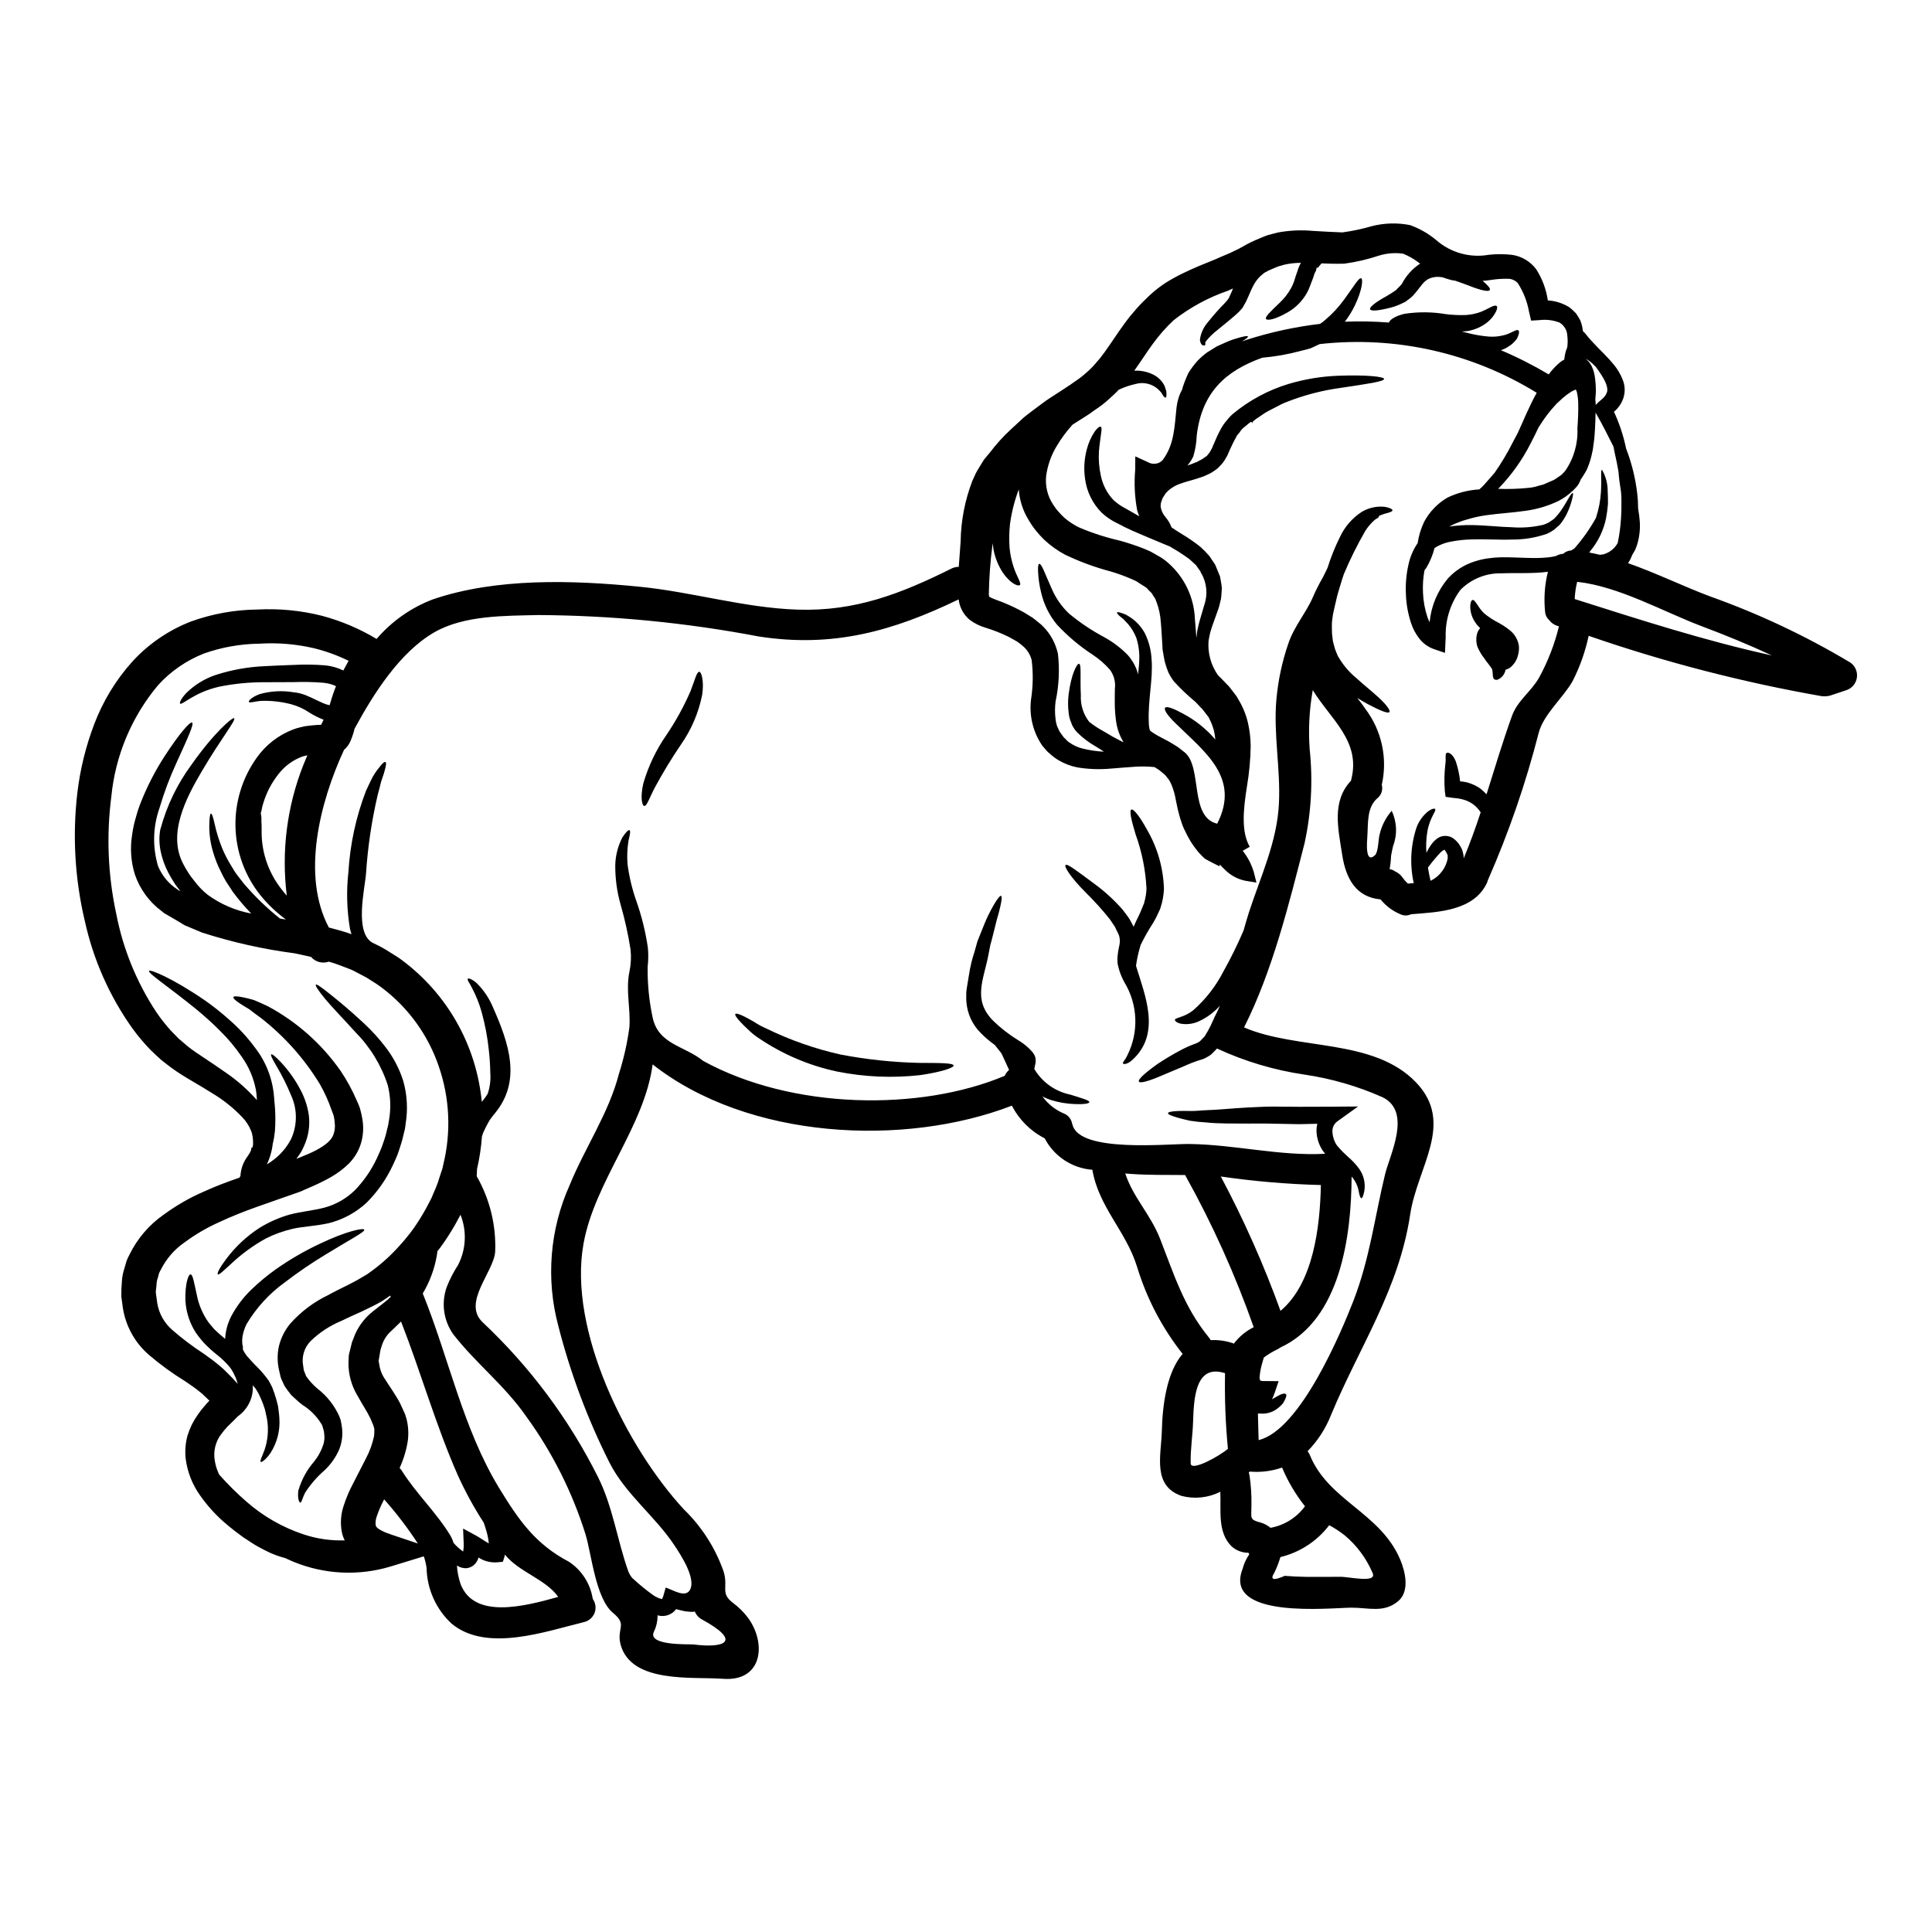 <?xml version="1.0" encoding="UTF-8"?>
<!-- Uploaded to: ICON Repo, www.svgrepo.com, Generator: ICON Repo Mixer Tools -->
<svg fill="#000000" width="800px" height="800px" version="1.1" viewBox="144 144 512 512" xmlns="http://www.w3.org/2000/svg">
 <g>
  <path d="m246.56 488.62 0.504-0.504c0.164-0.137 0.332-0.305 0.492-0.438-0.055-0.109-0.082-0.219-0.137-0.332-0.68 0.465-1.395 0.957-2.102 1.426-0.852 0.492-1.75 1.012-2.848 1.527-1.094 0.516-1.887 0.906-2.844 1.371-1.832 0.82-3.609 1.613-5.219 2.406-2.984 1.238-5.711 3.027-8.035 5.273-1.738 1.73-2.496 4.211-2.023 6.617l0.133 0.957 0.027 0.191 0.191 0.492 0.438 1.121c0.137 0.215 0.277 0.328 0.395 0.492 0.109 0.195 0.242 0.379 0.395 0.547l0.625 0.707c0.457 0.5 0.938 0.977 1.449 1.422 2.551 1.941 4.582 4.488 5.902 7.41 0.176 0.418 0.324 0.848 0.438 1.285l0.16 0.93c0.145 0.738 0.219 1.488 0.223 2.238 0.008 1.461-0.262 2.906-0.789 4.266-0.902 2.106-2.223 4.004-3.883 5.578-2.012 1.742-3.766 3.762-5.207 6-0.789 1.574-0.879 2.598-1.258 2.598-0.242 0.051-0.82-0.984-0.52-3.172h-0.004c0.82-2.856 2.258-5.5 4.211-7.738 1.109-1.402 1.953-2.996 2.488-4.699 0.215-0.832 0.27-1.695 0.16-2.543-0.02-0.484-0.109-0.965-0.27-1.422l-0.273-0.902-0.277-0.469h0.004c-1.242-1.992-2.926-3.676-4.922-4.918-0.652-0.484-1.273-1.008-1.855-1.574l-0.984-0.902c-0.332-0.328-0.684-0.848-1.039-1.281-0.355-0.438-0.684-0.957-0.957-1.395l-0.492-1.066-0.246-0.547-0.066-0.156c-0.16-0.438-0.188-0.52-0.188-0.52l-0.082-0.355-0.328-1.449v0.004c-0.488-2.094-0.496-4.269-0.027-6.367 0.539-2.215 1.586-4.273 3.059-6.016 2.793-3.125 6.176-5.668 9.953-7.481 1.773-0.984 3.543-1.836 5.301-2.707 0.82-0.438 1.773-0.902 2.488-1.312 0.711-0.41 1.574-0.906 2.461-1.449v0.004c3.152-2.152 6.035-4.676 8.586-7.519 1.359-1.484 2.637-3.047 3.824-4.676 1.176-1.684 2.262-3.426 3.258-5.223 0.492-0.93 0.957-1.832 1.449-2.754 0.395-0.93 0.762-1.832 1.18-2.754 0.43-1.027 0.793-2.078 1.094-3.152l0.547-1.641 0.137-0.438c0.027-0.082 0.055-0.191 0.055-0.191l0.16-0.789v0.004c2.121-8.602 1.711-17.629-1.18-26-2.832-8.348-8.121-15.648-15.172-20.938-0.844-0.637-1.723-1.227-2.633-1.766-0.832-0.578-1.711-1.09-2.621-1.531-0.906-0.438-1.695-0.93-2.652-1.367-1.066-0.395-2.133-0.82-3.172-1.227-0.902-0.359-1.887-0.656-2.898-0.957-1.684 0.594-3.559 0.094-4.723-1.258-1.453-0.328-2.902-0.656-4.375-0.957h-0.004c-8.332-1.09-16.551-2.934-24.547-5.512-1.012-0.438-1.996-0.848-2.981-1.254l-1.449-0.602c-0.414-0.215-0.812-0.453-1.199-0.715-0.824-0.465-1.613-0.93-2.363-1.395l-1.18-0.684-0.574-0.328c-0.301-0.191-0.355-0.219-0.328-0.219l-0.082-0.051-0.164-0.137-0.301-0.246c-3.32-2.449-5.809-5.856-7.137-9.758-1.059-3.426-1.301-7.047-0.711-10.582 0.203-1.535 0.531-3.055 0.984-4.539 0.363-1.375 0.809-2.727 1.34-4.043 1.684-4.242 3.777-8.309 6.258-12.137 4.047-6.234 6.781-9.242 7.301-8.941 0.574 0.359-1.148 4.074-4.129 10.629l0.004-0.004c-1.805 3.914-3.32 7.953-4.539 12.086-1.734 4.949-1.855 10.324-0.355 15.348 1.051 2.539 2.852 4.699 5.164 6.18l0.191 0.164 0.109 0.051 0.465 0.246c-0.027 0-0.875-1.148-0.875-1.148l-0.492-0.652-0.414-0.656c-0.547-0.82-1.039-1.723-1.504-2.598l0.004 0.004c-0.926-1.797-1.598-3.711-1.996-5.691-0.199-1.035-0.301-2.09-0.297-3.148-0.004-0.457 0.023-0.914 0.082-1.367l0.082-0.625c0-0.027 0.027-0.246 0.027-0.246v-0.004c0.008-0.039 0.016-0.074 0.027-0.109l0.027-0.16 0.105-0.332h0.004c1.648-6.039 4.402-11.719 8.117-16.758 6.016-8.559 10.961-12.738 11.344-12.355 0.547 0.492-3.5 5.41-8.609 14.102-4.074 6.945-9.188 16.531-4.84 24.605 0.395 0.738 0.789 1.477 1.285 2.215l0.355 0.547s0.219 0.301 0.328 0.465l0.879 1.121v0.004c1.031 1.402 2.242 2.66 3.606 3.742 3.418 2.488 7.352 4.18 11.508 4.949-1.746-1.805-3.371-3.723-4.863-5.738-0.602-0.934-1.227-1.863-1.801-2.754l-0.004-0.004c-0.527-0.871-1-1.773-1.422-2.703-0.828-1.617-1.496-3.312-2-5.059-0.746-2.434-1.086-4.973-1.008-7.516 0.051-1.777 0.188-2.707 0.438-2.707 0.246 0 0.57 0.93 0.93 2.57v-0.004c0.496 2.32 1.203 4.59 2.106 6.781 0.648 1.531 1.418 3.016 2.297 4.43 0.492 0.762 0.902 1.574 1.504 2.363 0.602 0.789 1.203 1.574 1.832 2.363l-0.004-0.004c2.902 3.41 6.125 6.531 9.625 9.32l1.574 0.246v0.004c-2.527-1.852-4.809-4.019-6.781-6.453-4.094-5.125-6.406-11.441-6.59-18-0.184-6.555 1.773-12.992 5.574-18.34 2.418-3.465 5.832-6.113 9.789-7.602 0.562-0.207 1.137-0.383 1.719-0.52l1.316-0.305 1.746-0.215 1.574-0.137c0.305-0.027 0.656-0.027 0.984-0.027 0.219-0.438 0.438-0.902 0.656-1.367-0.137-0.027-0.27-0.074-0.395-0.137-1.148-0.469-2.258-1.035-3.309-1.691-1.484-1.016-3.129-1.773-4.863-2.246-2.641-0.691-5.367-0.996-8.094-0.898-1.887 0.191-2.953 0.602-3.148 0.273-0.164-0.215 0.652-1.227 2.731-2.023v-0.004c2.93-0.852 6.012-1.039 9.02-0.543 0.531 0.051 1.059 0.133 1.578 0.246 0.543 0.133 1.082 0.297 1.613 0.492 1.012 0.395 1.996 0.875 2.953 1.34 0.957 0.465 1.996 0.934 2.648 1.148 0.359 0.109 0.629 0.164 0.852 0.219 0.438-1.504 0.93-3.09 1.504-4.566 0.055-0.164 0.133-0.305 0.188-0.438-0.078-0.055-0.133-0.109-0.215-0.164h-0.004c-1.02-0.43-2.098-0.695-3.199-0.789-2.59-0.207-5.191-0.262-7.789-0.164-2.598 0-5.086 0.027-7.477 0.027h-0.004c-4.113-0.027-8.215 0.367-12.246 1.18-6.75 1.531-9.812 4.977-10.387 4.484-0.164-0.215 0.191-1.281 1.723-2.871 2.188-2.137 4.832-3.754 7.734-4.723 4.203-1.355 8.574-2.141 12.988-2.324 2.461-0.16 4.977-0.215 7.629-0.328 2.785-0.152 5.582-0.117 8.363 0.109 1.641 0.156 3.238 0.602 4.723 1.312 0.027 0.027 0.066 0.047 0.105 0.055 0.465-0.848 0.934-1.723 1.398-2.57-2.926-1.434-5.996-2.551-9.16-3.332-4.734-1.105-9.605-1.512-14.461-1.207-5.031 0.055-10.02 0.941-14.762 2.625-4.609 1.824-8.742 4.676-12.082 8.34-7.019 8.363-11.344 18.652-12.41 29.52-1.348 10.387-0.906 20.926 1.312 31.164 1.789 9.25 5.379 18.055 10.559 25.922 1.176 1.738 2.473 3.391 3.883 4.949 0.684 0.711 1.367 1.422 2.051 2.106 0.82 0.707 1.664 1.422 2.488 2.133 1.281 1.035 3.195 2.266 4.863 3.391 1.668 1.121 3.445 2.293 5.141 3.5v-0.004c3.047 2.082 5.82 4.535 8.266 7.297v-0.242c-0.055-0.465-0.055-0.934-0.105-1.371l-0.164-1.18h-0.004c-0.613-3.133-1.891-6.098-3.746-8.695-1.715-2.512-3.672-4.844-5.848-6.969-2.023-2.051-4.074-3.824-5.988-5.441-7.734-6.297-13.066-9.707-12.715-10.332 0.277-0.465 6.18 1.914 14.68 7.734h0.004c2.32 1.621 4.539 3.383 6.644 5.277 2.504 2.176 4.758 4.625 6.723 7.297 2.981 3.812 4.75 8.43 5.086 13.258l0.246 2.875c0.125 2.012 0.117 4.031-0.027 6.039-0.121 1.172-0.32 2.332-0.602 3.473-0.027 0.188-0.027 0.395-0.055 0.547-0.262 1.656-0.758 3.269-1.477 4.781 0.648-0.383 1.27-0.812 1.859-1.281 1.922-1.469 3.492-3.352 4.59-5.512 1.676-3.699 1.645-7.945-0.082-11.617-1.094-2.676-2.391-5.262-3.879-7.738-1.039-1.801-1.574-2.844-1.34-3.008 0.234-0.164 1.117 0.547 2.57 2.078 2.09 2.242 3.863 4.758 5.273 7.477 1.051 2.004 1.762 4.164 2.106 6.398 0.375 2.75-0.02 5.555-1.148 8.094l-0.395 0.875c-0.164 0.359-0.355 0.711-0.547 1.039v-0.004c-0.367 0.598-0.77 1.172-1.203 1.727 0.395-0.137 0.738-0.301 1.121-0.438 1.477-0.602 2.926-1.203 4.156-1.859 2.543-1.371 4.18-2.734 4.621-4.328 0.32-0.949 0.414-1.961 0.273-2.953-0.031-0.59-0.113-1.172-0.246-1.746l-0.027-0.082-0.164-0.52-0.395-1.012c-0.82-2.391-1.863-4.699-3.117-6.891-4.113-6.75-9.422-12.699-15.664-17.551-1.145-0.824-2.156-1.574-3.035-2.269-0.93-0.574-1.719-1.012-2.363-1.449-1.254-0.82-1.914-1.422-1.832-1.746 0.082-0.328 0.93-0.277 2.516 0.027 0.789 0.16 1.773 0.395 2.926 0.734 1.066 0.438 2.297 0.984 3.688 1.641 7.684 4.125 14.289 9.996 19.289 17.141 1.648 2.453 3.066 5.051 4.234 7.762l0.438 0.984 0.191 0.492 0.109 0.277c0.062 0.141 0.121 0.289 0.168 0.438l0.023 0.082 0.027 0.16c0.242 0.855 0.438 1.723 0.574 2.598 0.344 2.012 0.25 4.07-0.273 6.043-0.59 2.144-1.719 4.102-3.281 5.688-1.418 1.387-3.004 2.59-4.723 3.578-1.578 0.891-3.203 1.703-4.863 2.434-0.789 0.359-1.574 0.684-2.383 1.039l-0.598 0.277-0.789 0.301-1.254 0.438c-6.644 2.383-13.449 4.484-19.902 7.547v-0.008c-3.195 1.441-6.231 3.219-9.051 5.305-2.66 1.828-4.812 4.297-6.258 7.176-0.164 0.332-0.395 0.656-0.52 1.012l-0.27 1.066c-0.242 0.648-0.375 1.332-0.395 2.023-0.027 0.656-0.164 1.18-0.191 1.969l0.395 2.898c0.465 2.766 1.887 5.281 4.019 7.106 2.617 2.281 5.394 4.371 8.309 6.266l2.328 1.691c0.789 0.629 1.691 1.316 2.293 1.859l0.492 0.441 0.305 0.273 0.133 0.137 0.246 0.242 0.957 0.957c0.656 0.656 1.312 1.316 2.051 2.188l0.188 0.242c-0.145-0.598-0.336-1.18-0.57-1.746l-0.395-0.82-0.078-0.191c-0.012-0.047-0.031-0.094-0.055-0.141l-0.277-0.465c-0.188-0.273-0.355-0.656-0.547-0.875l-0.492-0.602v0.004c-0.887-1.016-1.867-1.949-2.922-2.789-1.254-0.98-2.438-2.051-3.543-3.199l-0.395-0.438c-0.301-0.328-0.273-0.328-0.438-0.52l-0.656-0.82v0.004c-0.496-0.617-0.934-1.273-1.312-1.969-1.305-2.352-2.055-4.969-2.188-7.656-0.109-4.371 0.789-6.832 1.344-6.832 0.707 0 1.012 2.621 1.887 6.367h-0.004c0.516 2.07 1.375 4.039 2.543 5.82 0.324 0.508 0.688 0.984 1.094 1.422l0.707 0.824c0.082 0.082 0.328 0.395 0.305 0.301l0.355 0.328c0.652 0.656 1.477 1.316 2.293 2.023l0.004-0.004c0.109-2.055 0.648-4.066 1.574-5.906 1.426-2.707 3.285-5.164 5.508-7.269 1.961-1.879 4.051-3.617 6.262-5.195 3.695-2.606 7.609-4.883 11.699-6.805 6.914-3.309 11.617-4.328 11.836-3.746 0.215 0.582-3.938 2.68-10.277 6.59-3.723 2.246-7.32 4.703-10.773 7.352-4.113 2.961-7.574 6.742-10.164 11.098-0.523 1.051-0.883 2.176-1.07 3.336-0.086 0.531-0.102 1.074-0.055 1.613 0.008 0.266 0.047 0.531 0.113 0.785l0.082 0.395 0.027 0.191-0.137 0.051v0.004c0.164 0.551 0.434 1.07 0.785 1.531l0.359 0.52 0.598 0.656c0.738 0.875 1.641 1.777 2.543 2.68 0.926 0.969 1.785 2 2.57 3.09 0.371 0.621 0.707 1.258 1.012 1.914 0.191 0.547 0.395 1.066 0.574 1.574 0.375 1.113 0.695 2.242 0.957 3.387 0.137 1.117 0.301 2.156 0.355 3.195l-0.004 0.004c0.234 3.246-0.598 6.477-2.359 9.211-1.281 1.859-2.406 2.516-2.57 2.363-0.301-0.242 0.305-1.281 0.984-3.148 0.902-2.617 1.137-5.414 0.684-8.145-0.137-0.852-0.395-1.75-0.574-2.652-0.289-0.926-0.629-1.84-1.012-2.731-0.219-0.492-0.465-1.012-0.711-1.531-0.215-0.414-0.465-0.738-0.68-1.121-0.215-0.383-0.547-0.629-0.824-0.957 0.129 1.652-0.211 3.312-0.984 4.781-0.688 1.348-1.691 2.512-2.926 3.391-0.055 0.027-0.082 0.082-0.133 0.137l-1.066 1.066c-0.602 0.574-1.094 1.066-1.613 1.574-0.395 0.492-0.848 0.93-1.367 1.641-1.438 1.719-2.184 3.91-2.09 6.148 0.102 1.711 0.547 3.387 1.312 4.922 2.285 2.582 4.742 5.012 7.352 7.273 4.367 3.797 9.438 6.695 14.93 8.527 3.527 1.184 7.238 1.73 10.961 1.609-0.332-0.668-0.582-1.371-0.742-2.102-0.477-2.41-0.297-4.902 0.52-7.219 0.59-1.824 1.332-3.602 2.219-5.301 1.227-2.383 2.434-4.758 3.633-7.086 0.996-1.875 1.723-3.879 2.16-5.957 0.066-0.645 0.086-1.293 0.055-1.941l-0.246-0.836-0.051-0.16-0.164-0.359-0.574-1.367c-0.93-1.914-2.106-3.637-3.445-6.07l-0.004 0.004c-1.578-2.629-2.398-5.648-2.359-8.719l0.055-1.258c-0.004-0.352 0.031-0.699 0.105-1.039l0.395-1.574 0.383-1.578 0.188-0.438c0.219-0.602 0.465-1.18 0.684-1.75h0.004c1.074-2.344 2.691-4.398 4.727-5.984 0.762-0.602 1.527-1.18 2.266-1.773l1.066-0.852 0.266-0.238 0.082-0.055h0.004c0 0.02-0.008 0.039-0.016 0.055zm205.49-212.52c-0.055 0.191-0.137 0.438-0.137 0.438-0.25 0.547-0.359 1.148-0.328 1.75 0.164 1.035 0.617 2.004 1.312 2.785 0.676 0.797 1.207 1.703 1.574 2.684 0.82 0.574 1.668 1.121 2.57 1.668 1.758 1.047 3.449 2.207 5.059 3.473 0.848 0.77 1.652 1.59 2.402 2.457l0.762 1.145 0.395 0.574 0.188 0.277 0.082 0.16c0.109 0.191 0.137 0.191 0.137 0.191l0.008 0.004c0.02 0.055 0.039 0.109 0.055 0.164 0.395 0.957 0.789 1.914 1.18 2.871 0.191 1.012 0.395 2.051 0.492 3.062-0.082 1.012-0.082 2.023-0.242 2.953-0.246 0.902-0.395 1.859-0.684 2.625-0.547 1.531-1.066 3.008-1.574 4.402-0.188 0.656-0.438 1.254-0.598 1.914-0.16 0.656-0.277 1.395-0.414 2.078l-0.004-0.004c-0.273 3.281 0.629 6.555 2.543 9.238 0.082 0.055 0.137 0.137 0.219 0.191 0.465 0.438 0.902 0.93 1.367 1.395l0.684 0.711 0.52 0.52c0.027 0.055 0.328 0.395 0.328 0.395l0.055 0.082 1.641 2.133c0.16 0.215 0.395 0.68 0.598 1.012 1.168 1.941 2.016 4.051 2.516 6.258 0.438 1.977 0.668 3.992 0.688 6.016-0.055 3.574-0.383 7.137-0.984 10.66-1.039 6.481-1.504 12.133 0.738 16.02l-1.863 1.062 0.004 0.004c1.316 1.664 2.309 3.566 2.922 5.602l0.711 2.816-2.754-0.441v0.004c-1.902-0.355-3.672-1.223-5.117-2.516-0.637-0.566-1.238-1.168-1.805-1.801-0.133 0.301-0.078 0.52-0.133 0.438-1.094-0.523-2.16-1.07-3.199-1.641l-0.395-0.215-0.191-0.109-0.004-0.004c-0.137-0.105-0.27-0.219-0.395-0.34l-0.547-0.547c-0.301-0.328-0.574-0.574-0.93-0.984-0.758-0.926-1.453-1.902-2.078-2.926-0.512-0.855-0.98-1.742-1.395-2.652l-0.328-0.656-0.137-0.355-0.219-0.52-0.395-1.18c-0.273-0.762-0.574-1.996-0.82-2.926l-0.52-2.488v0.004c-0.223-1.348-0.59-2.668-1.094-3.938-0.207-0.504-0.453-0.988-0.738-1.449-0.148-0.211-0.312-0.414-0.492-0.602l-0.242-0.328-0.109-0.137-0.055-0.082c-0.547-0.465-1.121-0.984-1.641-1.395l-1.281-0.82-0.008 0.004c-1.605-0.168-3.223-0.203-4.836-0.113-1.996 0.109-4.238 0.328-6.781 0.52-2.941 0.266-5.902 0.156-8.812-0.32-1.785-0.352-3.496-1.008-5.059-1.941-0.848-0.52-1.637-1.125-2.363-1.809l-0.305-0.242-0.395-0.395-0.395-0.465-0.82-0.957 0.008 0.004c-2.434-3.578-3.484-7.914-2.957-12.203 0.543-3.465 0.598-6.988 0.164-10.469-0.355-1.344-1.086-2.555-2.106-3.5-0.555-0.488-1.141-0.945-1.746-1.371-0.875-0.465-1.941-1.145-2.707-1.477-1.82-0.867-3.699-1.598-5.629-2.184-1.539-0.449-2.984-1.172-4.269-2.133-1.609-1.367-2.644-3.289-2.894-5.383-17.387 8.391-33.27 12.902-53.035 9.812-19.242-3.66-38.781-5.559-58.371-5.668-8.773 0.219-19.629 0.027-27.527 4.566-9.133 5.25-16.137 16.297-21.105 25.477-0.027 0.055-0.027 0.082-0.055 0.137-0.273 1.113-0.637 2.203-1.09 3.254-0.383 0.887-0.965 1.672-1.695 2.297-6.481 14.023-11.316 33.352-4.019 47.074 1.996 0.547 3.938 1.012 6.016 1.773h-0.004c-0.152-0.43-0.285-0.867-0.391-1.309-0.859-5.004-1.008-10.102-0.438-15.148 0.438-7.367 2.004-14.621 4.652-21.512 0.602-1.34 1.18-2.516 1.695-3.543 0.457-0.832 0.98-1.621 1.574-2.363 0.93-1.258 1.574-1.887 1.887-1.75 0.312 0.133 0.164 1.039-0.273 2.543-0.191 0.789-0.574 1.668-0.879 2.707-0.242 1.039-0.547 2.215-0.902 3.473h0.004c-1.594 6.84-2.629 13.793-3.09 20.801-0.301 4.047-3.223 15.938 1.891 18.453 0.328 0.164 0.652 0.332 0.957 0.465h-0.004c1.172 0.562 2.305 1.203 3.391 1.914 1.066 0.707 2.211 1.312 3.223 2.102v0.004c12.078 8.957 19.789 22.617 21.215 37.586 0.594-0.668 1.121-1.391 1.574-2.156 0.602-1.785 0.832-3.672 0.684-5.551-0.031-2.019-0.164-4.035-0.395-6.039-0.352-3.41-0.992-6.785-1.914-10.09-0.613-2.18-1.457-4.293-2.516-6.297-0.328-0.684-0.684-1.258-0.93-1.668-0.242-0.41-0.305-0.684-0.191-0.82 0.109-0.133 0.395-0.055 0.824 0.133 0.633 0.297 1.203 0.707 1.691 1.207 1.793 1.82 3.215 3.973 4.184 6.34 4.18 9.445 7.602 19.41 0.438 28.02-0.355 0.395-0.656 0.82-0.957 1.23l-0.246 0.328-0.105 0.137c-0.027 0.055-0.395 0.68-0.395 0.68v0.004c-0.516 0.906-0.98 1.836-1.395 2.789-0.109 0.301-0.188 0.602-0.301 0.902-0.211 2.926-0.652 5.832-1.312 8.691-0.027 0.656-0.055 1.285-0.078 1.891v-0.004c3.481 6.078 5.176 13.016 4.891 20.012-0.395 5.41-8.777 13.449-3.336 18.668 12.516 11.758 22.859 25.629 30.562 40.98 3.965 7.898 5.117 16.816 8.066 25.07l-0.004-0.004c0.262 0.633 0.609 1.223 1.039 1.754 0.109 0.105 0.219 0.188 0.355 0.301v-0.004c1.551 1.438 3.184 2.777 4.894 4.019 0.762 0.586 1.637 1.012 2.57 1.254 0.082-0.027 0.246-0.301 0.395-0.762l0.652-2.297c1.969 0.656 5.305 2.875 6.481 0.52 1.531-3.086-2.516-9.184-4.074-11.559-5.117-7.793-12.957-13.586-17.246-21.949l-0.004-0.004c-5.82-11.547-10.375-23.688-13.586-36.211-3.367-12.477-2.305-25.73 3.004-37.508 4.074-9.977 10.359-19 13.066-29.551h0.004c1.258-3.984 2.172-8.066 2.734-12.203 0.355-5.031-1.039-9.734 0.023-14.82 0.395-1.914 0.488-3.875 0.277-5.82-0.629-4.004-1.504-7.969-2.629-11.863-0.98-3.449-1.457-7.019-1.418-10.605 0.086-2.516 0.73-4.981 1.883-7.215 0.93-1.371 1.574-2.051 1.887-1.918 0.312 0.133 0.164 1.066-0.242 2.68-0.355 2.106-0.449 4.242-0.273 6.367 0.426 3.25 1.188 6.449 2.266 9.543 1.449 4.07 2.496 8.273 3.117 12.547 0.16 1.684 0.141 3.379-0.055 5.059-0.066 4.461 0.363 8.918 1.285 13.285 1.477 7.356 8.445 7.602 13.449 11.676 23.566 12.93 57.465 13.383 79.902 3.938l-0.004-0.004c0.258-0.598 0.648-1.129 1.148-1.547-0.492-1.094-0.984-2.16-1.422-3.117-0.219-0.438-0.395-0.875-0.602-1.281-0.602-0.789-1.199-1.531-1.746-2.215l-0.004-0.004c-1.379-0.969-2.66-2.066-3.828-3.277-2.113-2.137-3.418-4.938-3.688-7.93-0.07-0.625-0.09-1.254-0.055-1.883v-0.879l0.027-0.273v0.004c0.004-0.059 0.012-0.113 0.027-0.168l0.027-0.215 0.055-0.438c0.188-1.18 0.395-2.328 0.57-3.449 0.316-2.106 0.809-4.18 1.477-6.203 0.277-0.957 0.547-1.887 0.789-2.789 0.355-0.848 0.684-1.668 0.984-2.461 0.629-1.574 1.199-3.008 1.773-4.207s1.121-2.188 1.574-2.981c0.957-1.613 1.613-2.461 1.914-2.363 0.301 0.098 0.191 1.18-0.242 3.008-0.191 0.906-0.492 2.023-0.875 3.281-0.301 1.258-0.656 2.68-1.066 4.262-0.191 0.789-0.395 1.574-0.656 2.461-0.164 0.852-0.328 1.75-0.52 2.68-1.254 6.562-4.234 11.836 1.258 17.387v0.004c2.008 1.949 4.223 3.676 6.609 5.141 1.418 0.828 2.695 1.879 3.777 3.117l0.438 0.625 0.082 0.137c0.027 0.055 0.242 0.547 0.242 0.547 0.027 0.082 0.082 0.395 0.082 0.395 0.074 0.434 0.074 0.879 0 1.316-0.055 0.242-0.082 0.438-0.137 0.598l-0.16 0.789c-0.027 0.082-0.027 0.082-0.027 0.109v-0.004c2.074 3.516 5.539 5.988 9.539 6.809 3.148 0.984 5.117 1.531 5.055 1.996s-2.047 0.711-5.547 0.395v-0.004c-0.984-0.098-1.965-0.262-2.93-0.492-0.52-0.137-1.062-0.273-1.637-0.438-0.574-0.164-1.148-0.438-1.75-0.684-0.188-0.078-0.395-0.215-0.574-0.301v0.004c1.504 2.082 3.57 3.695 5.957 4.648 1.008 0.504 1.719 1.457 1.918 2.566 0.062 0.129 0.105 0.258 0.133 0.395 2.023 7.379 25.234 4.922 30.973 5.004 12.109 0.16 23.758 3.223 35.949 2.598-1.246-1.484-2.023-3.301-2.238-5.223-0.109-0.914-0.051-1.84 0.164-2.734-1.574 0.027-3.172 0.082-4.812 0.109-2.406-0.055-4.754-0.109-7.027-0.133-2.211-0.082-4.371 0-6.449-0.027-4.156-0.027-7.898 0.051-11.207-0.305-1.453-0.078-2.898-0.23-4.332-0.465-1.227-0.273-2.293-0.547-3.148-0.789-1.723-0.492-2.652-0.902-2.598-1.203 0.055-0.305 1.039-0.52 2.812-0.574 0.902-0.027 1.969-0.027 3.254 0 1.285 0.027 2.621-0.16 4.152-0.215 3.008-0.082 6.754-0.492 10.906-0.711 2.106-0.082 4.328-0.242 6.644-0.242 2.312 0 4.594 0.055 7 0.055 2.926 0 5.769-0.027 8.473-0.027l7.137-0.055-5.633 4.047 0.004-0.004c-0.859 0.699-1.297 1.797-1.148 2.894 0.078 1.215 0.484 2.387 1.18 3.391 0.52 0.574 1.039 1.23 1.504 1.668s0.984 0.93 1.449 1.367c1.059 0.898 2.012 1.918 2.84 3.031 1.262 1.695 1.793 3.82 1.477 5.906-0.273 1.367-0.543 2.051-0.82 1.996-0.277-0.055-0.492-0.738-0.707-1.941-0.27-1.402-0.914-2.707-1.863-3.773-0.055 15.664-2.953 37.918-18.832 45.266v-0.004c-0.191 0.148-0.391 0.281-0.602 0.395-1.352 0.637-2.633 1.402-3.828 2.293-0.109 0.359-0.191 0.711-0.328 1.121l0.004 0.004c-0.406 1.277-0.672 2.598-0.789 3.934-0.051 0.367 0.016 0.742 0.195 1.066 0.055-0.027 0.082-0.027 0.109 0.027 0.188-0.027 0.328 0.109 0.707 0.082h0.629l3.391 0.027-0.984 2.926c-0.211 0.637-0.465 1.258-0.762 1.859 0.395-0.242 0.82-0.465 1.199-0.68 1.316-0.789 2.188-0.984 2.488-0.656 0.301 0.328-0.055 1.203-0.789 2.434v-0.004c-0.539 0.625-1.152 1.176-1.832 1.641-1.227 0.816-2.688 1.191-4.152 1.066h-0.656c0.082 2.363 0.109 4.672 0.191 7.027 11.125-2.625 22.086-29.125 25.121-36.902 4.328-11.184 5.606-22.008 8.367-33.457 1.227-5.168 7.242-16.648-0.656-20.504h-0.004c-6.578-2.922-13.52-4.934-20.641-5.988-8.031-1.172-15.855-3.504-23.223-6.918l-0.359 0.395-1.117 1.117-0.246 0.191c-0.051 0.035-0.094 0.07-0.137 0.109l-0.652 0.395c-0.406 0.258-0.836 0.469-1.289 0.629-1.348 0.395-2.672 0.867-3.965 1.422-2.363 1.066-4.539 1.887-6.394 2.707-3.742 1.637-6.231 2.363-6.535 1.801-0.305-0.559 1.613-2.293 4.949-4.676v0.004c2.035-1.355 4.137-2.606 6.297-3.742 1.25-0.66 2.547-1.227 3.883-1.699 0.246-0.09 0.484-0.207 0.707-0.352l0.277-0.191 0.164-0.133 0.789-0.824 0.395-0.395 0.191-0.355h-0.004c0.688-1.094 1.289-2.234 1.805-3.418 0.109-0.219 0.219-0.414 0.305-0.629 0.074-0.223 0.164-0.445 0.27-0.656 0.547-1.012 1.012-2.023 1.449-3.035-1.531 1.711-3.391 3.098-5.469 4.074-1.52 0.73-3.231 0.969-4.891 0.684-1.203-0.277-1.574-0.738-1.574-1.039s0.738-0.438 1.574-0.766c1.172-0.383 2.273-0.965 3.25-1.723 3.293-2.891 6.012-6.379 8.012-10.281 1.977-3.527 3.766-7.16 5.359-10.879 0.438-1.574 0.902-3.172 1.422-4.809 3.09-9.512 7.477-18.699 7.953-28.895 0.438-9.215-1.477-18.289-0.684-27.422 0.445-5.074 1.508-10.074 3.16-14.891 1.574-4.672 4.754-8.172 6.617-12.547 0.492-1.18 1.094-2.32 1.719-3.543 0.66-1.102 1.254-2.242 1.781-3.414 0.109-0.215 0.215-0.438 0.301-0.625l-0.004-0.004c0.867-2.758 1.945-5.445 3.227-8.035 1.277-2.789 3.324-5.152 5.906-6.809 1.832-1.07 3.961-1.52 6.07-1.285 1.34 0.242 1.996 0.629 1.996 0.93 0 0.301-0.738 0.574-1.996 0.875-0.465 0.137-1.012 0.359-1.613 0.602 0.055 0.219-0.082 0.395-0.328 0.574-0.344 0.16-0.656 0.375-0.934 0.629-0.914 0.824-1.707 1.773-2.363 2.816-2.121 3.68-4.012 7.492-5.656 11.414-0.137 0.395-0.277 0.789-0.395 1.18-0.492 1.691-1.066 3.363-1.449 4.922-0.383 1.559-0.68 3.008-1.012 4.43-0.109 0.656-0.215 1.477-0.301 2.266-0.027 0.961-0.027 1.945 0.027 2.984 0.055 0.543 0.137 1.09 0.188 1.637 0.051 0.547 0.246 1.012 0.359 1.531l0.004-0.004c0.125 0.605 0.316 1.191 0.578 1.754l0.395 0.957c0.027 0.109 0.273 0.438 0.395 0.652h-0.004c1.211 2.016 2.766 3.801 4.594 5.277 1.691 1.574 3.418 2.926 4.781 4.156 2.871 2.461 4.293 4.328 3.91 4.809-0.387 0.48-2.539-0.438-5.766-2.133-0.848-0.465-1.773-1.012-2.754-1.613 0.711 0.906 1.426 1.805 2.078 2.789l-0.004 0.004c4.402 5.75 6.027 13.16 4.43 20.227 0.359 1.34-0.125 2.766-1.227 3.609-2.785 2.461-2.363 6.644-2.598 10.059-0.082 1.203-0.684 7.574 2.051 4.949 0.875-0.82 0.848-4.262 1.203-5.469 0.535-2.316 1.633-4.465 3.195-6.258 1.402 2.941 1.531 6.336 0.359 9.375-0.191 0.93-0.395 1.746-0.52 2.543-0.043 1.188-0.176 2.375-0.395 3.543 0.535 0.074 1.043 0.277 1.477 0.598 0.816 0.367 1.516 0.957 2.023 1.695 0.141 0.164 0.273 0.34 0.391 0.52l0.023 0.027h0.004c0.234 0.293 0.488 0.566 0.766 0.82 0.066 0.039 0.125 0.098 0.164 0.164 0.492-0.055 1.012-0.082 1.555-0.109-1.082-4.848-0.844-9.898 0.688-14.625 0.605-1.707 1.664-3.215 3.062-4.367 1.039-0.762 1.746-0.875 1.914-0.652 0.395 0.52-1.422 2.211-2.051 5.93l-0.004 0.004c-0.312 1.879-0.398 3.789-0.254 5.691 0.383-0.832 0.852-1.625 1.395-2.363 0.492-0.676 1.117-1.254 1.828-1.695 1.168-0.629 2.578-0.598 3.719 0.082 0.898 0.598 1.633 1.406 2.133 2.359l0.273 0.496c0.121 0.293 0.223 0.594 0.297 0.902 0.16 0.531 0.242 1.082 0.25 1.637 1.668-4.019 3.148-8.09 4.484-12.164v0.004c-1.039-1.652-2.656-2.859-4.539-3.379-0.855-0.238-1.738-0.387-2.625-0.441l-2.129-0.301-0.191-1.422-0.004 0.004c-0.199-2.449-0.152-4.91 0.141-7.352 0.215-1.344-0.164-2.625 0.355-2.875 0.395-0.215 1.574 0.137 2.434 2.328h-0.004c0.559 1.695 0.934 3.445 1.121 5.219 0.762 0.043 1.512 0.172 2.238 0.395 1.082 0.328 2.106 0.816 3.035 1.449 0.609 0.492 1.184 1.016 1.727 1.578 2.184-6.941 4.262-13.887 6.75-20.801 1.477-4.074 5.117-6.449 7.191-10.145 2.328-4.273 4.094-8.832 5.246-13.562-0.148-0.027-0.297-0.074-0.438-0.133-0.855-0.254-1.605-0.781-2.129-1.504-0.555-0.48-0.93-1.137-1.066-1.859-0.422-3.668-0.184-7.383 0.707-10.965-4.047 0.547-8.199 0.246-12.273 0.414-4.082-0.105-8.027 1.477-10.906 4.375-2.68 3.621-4.059 8.043-3.91 12.547l-0.051 1.012-0.137 3.148-2.789-0.957h-0.004c-1.68-0.555-3.144-1.625-4.18-3.062-0.887-1.18-1.57-2.5-2.023-3.906-0.832-2.516-1.293-5.141-1.367-7.789-0.113-2.535 0.105-5.07 0.656-7.547 0.426-2.082 1.262-4.062 2.457-5.82 0.297-1.941 0.871-3.828 1.699-5.606 1.422-2.68 3.562-4.914 6.18-6.453 2.652-1.273 5.531-2.016 8.473-2.188 0.395-0.355 0.789-0.68 1.18-1.121 0.902-1.012 1.863-2.102 2.848-3.25 1.816-2.594 3.445-5.316 4.863-8.148 0.438-0.789 0.848-1.613 1.312-2.461 1.477-3.223 2.953-6.914 5.004-10.629l-0.004 0.004c-17.195-10.602-37.441-15.145-57.516-12.902-0.734 0.332-1.477 0.684-2.211 1.039l-0.082 0.027-0.301 0.109-0.164 0.027-0.305 0.109-0.625 0.16-1.316 0.332c-3.336 0.902-6.75 1.504-10.191 1.805-9.68 3.473-16.02 9.105-17.387 20.641-0.059 1.867-0.363 3.719-0.906 5.508-0.402 0.883-0.934 1.703-1.574 2.434 0.105-0.027 0.188-0.082 0.273-0.109 0.547-0.172 1.086-0.371 1.613-0.602l0.707-0.273 0.711-0.395h0.004c0.461-0.195 0.895-0.461 1.281-0.785 0.191-0.137 0.414-0.273 0.574-0.395 0.105-0.156 0.223-0.305 0.355-0.438 0.367-0.426 0.672-0.906 0.906-1.422l0.133-0.219 0.164-0.438 0.395-0.902c0.277-0.629 0.52-1.23 0.824-1.887 0.305-0.652 0.68-1.344 1.039-2.023v0.004c0.406-0.734 0.891-1.422 1.445-2.051 0.492-0.648 1.051-1.246 1.668-1.781 4.32-3.578 9.309-6.266 14.68-7.898 4.301-1.285 8.746-2.023 13.23-2.188 7.547-0.273 12.109 0.246 12.137 0.852 0 0.68-4.621 1.34-11.781 2.406v-0.004c-4.156 0.586-8.246 1.594-12.199 3.008-1.094 0.438-2.238 0.789-3.332 1.34-1.094 0.551-2.188 1.148-3.332 1.723-1.145 0.574-2.188 1.449-3.309 2.133l-0.82 0.68-0.219 0.492-0.027-0.328-0.395-0.027-1.641 1.34h-0.008c-0.469 0.363-0.867 0.809-1.18 1.316-0.305 0.465-0.711 0.707-0.957 1.312l-0.852 1.613c-0.301 0.602-0.574 1.18-0.848 1.801l-0.395 0.902-0.191 0.465-0.188 0.359-0.055 0.105-0.137 0.191c-0.332 0.648-0.746 1.254-1.23 1.801l-0.93 0.984c-0.305 0.254-0.625 0.492-0.957 0.715-0.59 0.43-1.234 0.789-1.914 1.066l-0.934 0.43-0.984 0.328c-0.547 0.191-1.121 0.395-1.723 0.547-1.199 0.359-2.211 0.602-3.148 0.957h-0.004c-1.609 0.477-3.055 1.383-4.184 2.625-0.219 0.328-0.395 0.656-0.602 0.957l-0.133 0.219-0.082 0.133c-0.012-0.004-0.066 0.086-0.066 0.086zm182.12 43.359c1.383 0.852 2.141 2.434 1.934 4.047-0.203 1.613-1.336 2.953-2.891 3.43-1.367 0.465-2.731 0.93-4.102 1.367-0.43 0.145-0.883 0.215-1.336 0.215h-0.465c-0.184 0.004-0.367-0.004-0.547-0.027-20.977-3.68-41.629-9.027-61.754-15.992-0.887 4.18-2.32 8.227-4.266 12.031-2.461 4.348-7.762 8.887-8.965 13.668h-0.004c-3.418 13.367-7.926 26.434-13.477 39.066-0.047 0.203-0.113 0.406-0.191 0.602-3.445 7.543-12.902 7.844-20.172 8.418-0.805 0.391-1.734 0.43-2.57 0.105-2.152-0.852-4.051-2.246-5.512-4.043-6.422-0.574-9.16-5.414-10.145-11.73-1.09-7.086-2.844-14.215 2.328-19.734 0.027-0.082 0.027-0.191 0.055-0.277 2.621-10.195-5.469-15.965-10.199-23.727l0.004 0.004c-0.922 5.168-1.195 10.426-0.82 15.66 0.883 8.312 0.43 16.711-1.344 24.879-4.125 16.074-8.5 33.902-16.047 48.855 14.219 6.121 34.281 2.785 45.57 14.562 10.387 10.824 0.359 22.359-1.531 34.965-3.008 19.984-13.449 35.031-20.969 53.137l0.004-0.004c-1.41 3.598-3.531 6.879-6.231 9.648 0.258 0.332 0.469 0.699 0.625 1.094 4.977 12.078 18.672 15.195 23.922 27.633 1.312 3.117 2.621 8.391-0.574 11.043-3.828 3.172-7.82 1.668-12.438 1.695-5.414 0.027-33.902 3.148-28.789-10.199v0.004c0.367-1.418 0.977-2.758 1.809-3.965-0.082-0.109-0.164-0.242-0.246-0.395l-0.004 0.004c-1.645 0.012-3.234-0.594-4.453-1.699-3.797-3.797-2.754-9.484-2.981-14.461-3.18 1.605-6.832 1.992-10.277 1.094-7.766-2.707-5.414-10.629-5.223-17.168 0.164-6.941 1.312-15.633 5.512-20.469v0.004c-5.445-6.883-9.543-14.727-12.086-23.125-2.926-9.445-10.141-15.742-11.836-25.672-5.367-0.402-10.145-3.555-12.629-8.332-3.738-1.898-6.781-4.93-8.691-8.66-28.566 11.02-69.926 8.965-95.215-10.934-2.156 16.457-15.352 31-18.312 47.512-4.156 22.934 11.508 54.102 26.598 70.418 4.742 4.594 8.344 10.227 10.523 16.457 1.312 4.211-1.012 5.715 2.543 8.363 1.406 1.051 2.664 2.285 3.742 3.668 5.141 6.691 4.238 17.246-6.508 16.402-7.926-0.602-24.195 1.34-27.062-9.02-1.18-4.457 1.969-5.168-2.023-8.445-4.594-3.797-5.684-15.5-7.269-20.773v-0.008c-3.512-11.219-8.828-21.793-15.742-31.301-5.793-8.309-13.23-13.941-19.285-21.703-2.613-3.641-3.277-8.328-1.777-12.551 0.797-2.047 1.805-4.008 3.008-5.848 2.133-4.137 2.371-8.992 0.652-13.316-0.52 0.93-1.012 1.836-1.504 2.754v0.004c-1.199 2.082-2.512 4.102-3.934 6.039-0.242 0.27-0.469 0.555-0.684 0.848-0.055 0.328-0.082 0.684-0.137 1.066-0.609 3.582-1.879 7.019-3.746 10.141 6.887 17.004 10.664 35.816 20.203 51.504 5.191 8.5 9.598 14.902 18.5 19.574v-0.004c3.328 2.184 5.609 5.648 6.297 9.57 0.039 0.113 0.066 0.234 0.082 0.352 0.742 1.062 0.914 2.418 0.461 3.633-0.453 1.211-1.473 2.121-2.727 2.438-10.172 2.461-25.941 8.176-35.211 0.395-4.086-3.805-6.461-9.098-6.59-14.676-0.133-1.062-0.383-2.109-0.738-3.121l-8.777 2.68v0.004c-8.488 2.566-17.602 2.121-25.801-1.262-0.738-0.301-1.422-0.629-2.133-0.957h-0.004c-1.402-0.363-2.777-0.848-4.102-1.445-1.012-0.465-2.023-1.012-3.086-1.574s-2.023-1.281-3.09-1.941c-0.492-0.301-1.121-0.738-1.574-1.094s-0.957-0.68-1.504-1.121c-1.066-0.82-2.106-1.691-3.172-2.621v-0.004c-2.227-2-4.227-4.242-5.957-6.691-2.117-2.914-3.461-6.32-3.91-9.895-0.215-2.043-0.047-4.113 0.492-6.098 0.316-0.988 0.699-1.957 1.148-2.894 0.473-0.934 1.012-1.828 1.617-2.68 0.527-0.773 1.102-1.512 1.719-2.215 0.438-0.52 0.875-0.984 1.316-1.449-0.246-0.246-0.469-0.465-0.738-0.711l-0.93-0.875-0.219-0.219c-0.055-0.055-0.574-0.465-0.574-0.465-0.734-0.629-1.281-0.984-1.887-1.449l-2.106-1.449-0.004 0.004c-3.356-2.07-6.547-4.391-9.543-6.949-3.742-3.219-6.207-7.676-6.945-12.555l-0.395-2.898c-0.02-1.305 0.027-2.609 0.141-3.906 0.062-1.289 0.312-2.559 0.734-3.777l0.52-1.801c0.23-0.582 0.492-1.148 0.789-1.695 2.074-4.231 5.188-7.859 9.051-10.555 3.352-2.461 6.973-4.535 10.797-6.176 3.117-1.422 6.207-2.57 9.242-3.609 0.105-0.137 0.188-0.301 0.301-0.465h-0.004c0.082-1.621 0.582-3.191 1.449-4.566 0.848-1.23 1.449-2.023 1.449-2.898l0.332-0.164v0.004c0.051-0.25 0.09-0.504 0.113-0.758 0.016-0.594-0.012-1.188-0.082-1.777l-0.215-1.18-0.004-0.004c-0.082-0.27-0.184-0.531-0.301-0.785-0.523-1.258-1.273-2.406-2.215-3.391-2.394-2.519-5.129-4.699-8.117-6.477-1.613-1.012-3.305-2.023-5.117-3.09s-3.543-2.078-5.711-3.664c-0.875-0.652-1.723-1.34-2.598-2.019-0.902-0.789-1.832-1.695-2.754-2.57h-0.004c-1.73-1.781-3.336-3.684-4.805-5.688-6.09-8.547-10.395-18.234-12.652-28.484-2.664-11.203-3.332-22.789-1.969-34.227 0.742-6.137 2.231-12.156 4.426-17.934 2.316-6.137 5.758-11.785 10.141-16.664 4.305-4.695 9.641-8.332 15.582-10.625 5.625-2.019 11.547-3.086 17.523-3.148 5.773-0.312 11.562 0.25 17.168 1.668 5.074 1.359 9.934 3.418 14.434 6.125 4.008-4.676 9.121-8.273 14.871-10.469 16.84-5.769 37.07-5.117 54.621-3.391 14.074 1.367 28.02 5.656 42.152 6.094 15.199 0.492 27.285-4.207 40.707-10.879h-0.004c0.602-0.305 1.266-0.465 1.941-0.465l0.492-6.691c0.078-5.488 1.125-10.918 3.09-16.043l0.93-2.051c0.328-0.656 0.734-1.285 1.121-1.918l0.598-0.984 0.305-0.465 0.027-0.078v-0.027c0.055-0.027 0.328-0.414 0.301-0.359h-0.004c0.059-0.082 0.125-0.164 0.195-0.242l1.254-1.504c1.652-2.184 3.496-4.215 5.512-6.07l3.281-3.035c1.117-0.957 2.266-1.746 3.391-2.625 1.145-0.82 2.293-1.746 3.473-2.516l3.543-2.293 1.773-1.18 0.219-0.133 0.395-0.277 0.848-0.602h-0.004c1.086-0.703 2.109-1.492 3.062-2.363 0.871-0.73 1.676-1.535 2.406-2.402 0.855-0.934 1.652-1.918 2.383-2.953 1.691-2.328 3.418-5.059 5.383-7.738 1.996-2.723 4.254-5.242 6.742-7.527 1.316-1.211 2.734-2.309 4.238-3.277 1.434-0.887 2.91-1.699 4.43-2.434 2.953-1.449 5.793-2.57 8.5-3.664 1.281-0.574 2.598-1.121 3.883-1.668l1.832-0.875 0.441-0.215h-0.004c0.059-0.035 0.125-0.062 0.191-0.082l0.219-0.137 0.957-0.52v-0.004c1.332-0.773 2.723-1.449 4.156-2.023 0.82-0.328 1.609-0.707 2.434-0.957l2.488-0.656h-0.004c3.113-0.582 6.293-0.727 9.449-0.434 2.754 0.164 5.273 0.305 7.762 0.395v-0.004c2.613-0.355 5.203-0.906 7.738-1.641 3.305-0.855 6.762-0.961 10.113-0.301l0.242 0.082h0.004c2.434 0.895 4.695 2.199 6.691 3.856 3.82 3.375 8.973 4.824 13.996 3.938 2.07-0.227 4.16-0.215 6.231 0.027 2.519 0.395 4.785 1.758 6.316 3.797 1.605 2.504 2.66 5.324 3.086 8.266 2.051 0.125 4.035 0.766 5.769 1.863 0.582 0.48 1.137 0.992 1.664 1.531 0.422 0.594 0.809 1.215 1.152 1.855 0.371 0.93 0.609 1.902 0.711 2.898 0.363 0.301 0.684 0.652 0.957 1.039 0.602 0.789 1.531 1.777 2.754 3.062 1.223 1.281 2.848 2.785 4.512 4.809 0.945 1.156 1.711 2.445 2.269 3.832 0.785 1.812 0.777 3.875-0.027 5.684-0.418 0.926-1 1.77-1.723 2.484-0.16 0.164-0.332 0.309-0.52 0.438 1.402 3.008 2.461 6.164 3.148 9.406 0.027 0.105 0.027 0.188 0.055 0.301 0.082 0.191 0.137 0.395 0.215 0.574h0.004c1.375 3.68 2.301 7.512 2.754 11.414 0.141 1.105 0.215 2.219 0.215 3.336 0.023 0.227 0.035 0.457 0.027 0.684 0.211 1.156 0.355 2.324 0.441 3.5 0.125 2-0.109 4.008-0.684 5.93-0.168 0.539-0.371 1.062-0.602 1.574-0.215 0.395-0.492 0.848-0.734 1.254l-0.004 0.004c-0.27 0.762-0.637 1.488-1.094 2.16 7.434 2.598 14.703 6.18 21.785 8.828 12.848 4.574 25.215 10.402 36.926 17.395zm-20.586-1.75c-6.094-2.844-12.328-5.383-18.559-7.734-10.309-3.887-21.98-10.578-33.062-11.785-0.367 1.496-0.586 3.023-0.656 4.562 17.312 5.496 34.566 11.074 52.277 14.953zm-40.004-36.277c0.055-1.121 0.137-2.215 0.109-3.254-0.027-1.039 0.055-2.266-0.055-3.195 0-0.246-0.055-0.492-0.055-0.738-0.023-0.082-0.023-0.191-0.051-0.301-0.305-1.891-0.52-3.543-0.602-4.867-0.277-1.719-0.629-3.363-0.957-4.809-0.137-0.684-0.277-1.312-0.395-1.941-1.23-2.406-2.734-5.512-4.594-8.75l-0.137-0.215c-0.027 1.504-0.082 2.981-0.164 4.457-0.082 1.203-0.133 2.363-0.328 3.582l-0.246 1.801-0.395 1.805-0.004-0.004c-0.309 1.238-0.73 2.445-1.254 3.606-0.305 0.574-0.684 1.121-1.012 1.668-0.191 0.301-0.355 0.574-0.547 0.82-0.223 0.656-0.555 1.266-0.984 1.809-0.277 0.301-0.574 0.625-0.93 0.984-0.059 0.094-0.145 0.168-0.246 0.215-1.117 1.074-2.387 1.98-3.773 2.68-2.777 1.332-5.75 2.207-8.805 2.598-3.363 0.492-6.914 0.68-10.469 1.18-1.684 0.25-3.348 0.625-4.973 1.125l-1.117 0.328-1.23 0.469-0.004-0.004c-0.684 0.262-1.348 0.562-1.996 0.902-0.105 0.043-0.207 0.098-0.297 0.16 1.926-0.285 3.871-0.418 5.82-0.395 3.992 0.055 7.684 0.52 10.797 0.574v0.004c2.797 0.211 5.609-0.012 8.34-0.66 0.52-0.172 1.023-0.391 1.504-0.652 0.438-0.305 0.875-0.602 1.254-0.879 0.676-0.664 1.289-1.383 1.836-2.156 1.008-1.449 1.691-2.707 2.184-3.543 0.492-0.836 0.848-1.23 0.984-1.18 0.137 0.051 0.109 0.574-0.137 1.531-0.34 1.43-0.844 2.816-1.504 4.129-0.5 0.98-1.105 1.906-1.805 2.754-0.492 0.414-0.984 0.879-1.504 1.316-0.582 0.414-1.207 0.77-1.855 1.066-2.969 1.039-6.098 1.559-9.242 1.531-3.473 0.133-7.027-0.164-10.797-0.027-1.895 0.043-3.777 0.25-5.633 0.625-0.895 0.168-1.77 0.441-2.598 0.824-0.359 0.148-0.703 0.32-1.039 0.52l-0.52 0.355v-0.004c-0.465 1.828-1.191 3.578-2.156 5.195-0.191 0.242-0.332 0.465-0.492 0.652v0.004c-0.367 1.973-0.5 3.981-0.395 5.984 0.086 2.195 0.484 4.367 1.18 6.453 0.16 0.457 0.355 0.906 0.574 1.34 0.391-4.254 2.07-8.285 4.812-11.562 1.855-2.051 4.211-3.586 6.836-4.457 1.207-0.414 2.453-0.719 3.715-0.898 1.207-0.18 2.422-0.277 3.637-0.305 4.621-0.027 8.75 0.438 12.383 0.027 0.699-0.07 1.395-0.188 2.078-0.355 0.594-0.344 1.258-0.547 1.941-0.602 0.574-0.531 1.324-0.84 2.106-0.875 0.328-0.191 0.656-0.395 0.848-0.52 2.188-2.484 4.102-5.199 5.715-8.09 0.746-2.258 1.199-4.598 1.336-6.973 0.191-3.582-0.137-5.769 0.277-5.793 1.016 1.75 1.535 3.742 1.504 5.766 0.078 0.984 0.051 2.051 0.078 3.25v0.004c-0.102 1.293-0.277 2.582-0.52 3.856-0.66 3.215-2.117 6.211-4.234 8.719v0.027c-0.082 0.09-0.145 0.191-0.195 0.305 0.93 0.16 1.863 0.395 2.816 0.598 0.328-0.027 0.652-0.078 0.984-0.133l0.215-0.082 0.004-0.004c1.492-0.484 2.742-1.523 3.5-2.894 0.457-2.137 0.75-4.301 0.875-6.481zm-3.883-33.133c0.738-1.203-0.188-3.25-1.449-5.141-0.438-0.68-0.875-1.312-1.34-1.941h0.004c-0.164-0.137-0.32-0.281-0.465-0.438-0.656-0.707-1.434-1.293-2.301-1.723 0.707 0.496 1.273 1.164 1.645 1.945 0.391 0.812 0.668 1.676 0.816 2.566 0.23 1.457 0.332 2.93 0.305 4.402-0.027 0.652-0.082 1.254-0.137 1.887 0.027 0.301 0.055 0.602 0.082 0.875v0.602l0.789-0.789c0.414-0.395 0.906-0.734 1.285-1.117 0.258-0.367 0.711-0.746 0.75-1.129zm-7.668 9.211c0.16-2.242 0.273-4.512 0.215-6.617h0.004c-0.016-0.949-0.125-1.891-0.328-2.816-0.012-0.176-0.07-0.348-0.164-0.492-0.055-0.133-0.082-0.301-0.137-0.328-0.055-0.027-0.16 0.027-0.273 0.082-0.348 0.125-0.676 0.289-0.984 0.492-0.793 0.492-1.543 1.051-2.242 1.668l-1.062 0.984-0.441 0.395-0.52 0.574c-0.68 0.723-1.316 1.477-1.914 2.266-0.848 1.094-1.637 2.269-2.406 3.473-0.707 1.449-1.395 2.898-2.133 4.293v0.004c-2.168 4.281-4.949 8.223-8.266 11.695-0.125 0.125-0.254 0.242-0.391 0.355 2.68 0.109 5.367 0.027 8.035-0.246 0.91-0.066 1.812-0.254 2.676-0.547l1.344-0.355c0.215-0.082 0.875-0.395 1.312-0.574l1.449-0.629h-0.004c0.367-0.215 0.727-0.453 1.066-0.707 0.328-0.246 0.707-0.441 1.012-0.711l0.902-0.957c2.297-3.309 3.438-7.281 3.25-11.301zm-2.68-21.543c0.125-1.016 0.125-2.043 0-3.062-0.07-1.41-0.84-2.691-2.051-3.414-1.676-0.648-3.488-0.875-5.273-0.66l-2.269 0.137-0.547-2.363-0.004 0.004c-0.48-2.684-1.484-5.246-2.949-7.547-0.629-0.703-1.516-1.129-2.461-1.18-1.547-0.043-3.094 0.059-4.621 0.301-0.707 0.109-1.477 0.191-2.266 0.246 1.395 1.18 2.106 1.996 1.914 2.406-0.242 0.602-2.434 0.109-5.512-1.121-1.094-0.395-2.363-0.902-3.715-1.34l-0.219-0.027-0.191-0.027h-0.082l-0.277-0.055-1.012-0.273c-0.492-0.137-0.957-0.305-1.395-0.465-1.18-0.266-2.41-0.18-3.543 0.246-1.773 0.738-2.266 2.215-4.484 4.648h0.004c-0.402 0.395-0.84 0.754-1.312 1.066l-0.305 0.242-0.16 0.109-0.277 0.219-0.109 0.023-0.762 0.359v0.004c-0.883 0.43-1.805 0.777-2.754 1.039-3.305 0.848-5.383 1.066-5.629 0.492-0.242-0.574 1.477-1.914 4.371-3.5 0.684-0.395 1.422-0.852 2.133-1.344l0.465-0.328 0.09-0.145 0.277-0.273-0.004 0.004c0.383-0.348 0.738-0.723 1.066-1.121 1.133-2.191 2.809-4.055 4.867-5.414-0.117-0.062-0.227-0.137-0.328-0.219-1.285-0.996-2.703-1.805-4.211-2.406-2.144-0.301-4.328-0.125-6.398 0.52-2.988 0.996-6.062 1.711-9.184 2.133h-0.328c-1.914 0.055-3.824 0-5.688-0.082-0.242 0.277-0.465 0.574-0.707 0.848l-0.137 0.164-0.082 0.109-0.027 0.027-0.438 0.027 0.082 0.16-0.191 0.684-0.004 0.004c-0.273 0.457-0.477 0.957-0.598 1.477-0.219 0.574-0.395 1.121-0.629 1.668-0.246 0.652-0.492 1.312-0.766 1.941h-0.004c-1.223 2.539-3.211 4.633-5.684 5.988-3.148 1.773-5.168 2.133-5.512 1.641-0.359-0.574 1.312-2.078 3.543-4.238 1.246-1.156 2.297-2.504 3.113-3.992 0.258-0.488 0.488-0.992 0.688-1.504 0.137-0.438 0.273-0.902 0.438-1.395 0.191-0.574 0.395-1.148 0.602-1.75 0.199-0.688 0.484-1.352 0.844-1.969l0.027-0.027c-1.453-0.008-2.906 0.148-4.328 0.465l-1.641 0.465c-0.52 0.164-1.012 0.441-1.531 0.629-0.773 0.305-1.523 0.668-2.238 1.094-0.395 0.328-0.738 0.656-1.121 0.957h-0.004c-0.785 0.789-1.43 1.703-1.91 2.707-0.574 1.117-1.012 2.32-1.695 3.742-0.16 0.355-0.328 0.629-0.492 0.93l-0.242 0.395-0.219 0.438-0.215 0.273-0.008-0.004c-0.477 0.586-1 1.125-1.574 1.613-1.914 1.691-3.637 3.008-5.004 4.156v0.004c-1.023 0.793-1.961 1.699-2.789 2.703-0.055 0.113-0.129 0.215-0.215 0.301-0.066 0.031-0.113 0.086-0.137 0.152-0.02 0.07-0.012 0.141 0.023 0.203 0.027 0.328 0 0.52-0.109 0.629-0.207 0.086-0.441 0.066-0.629-0.055-0.273 0.055-0.789-0.984-0.68-1.613 0.266-1.68 1.008-3.25 2.141-4.519 1.375-1.734 2.844-3.398 4.398-4.973 0.359-0.367 0.688-0.762 0.984-1.184l0.055-0.055 0.027-0.078 0.215-0.441c0.137-0.301 0.277-0.598 0.395-0.875 0.164-0.355 0.359-0.82 0.52-1.281-0.438 0.215-0.875 0.395-1.312 0.602h0.004c-5.203 1.785-10.074 4.426-14.406 7.816-2.047 1.918-3.906 4.027-5.551 6.301-1.574 2.16-3.09 4.539-4.891 7.086v-0.004c1.82-0.098 3.633 0.301 5.246 1.148 1.207 0.656 2.184 1.668 2.793 2.898 0.188 0.52 0.328 0.984 0.438 1.367h-0.004c0.043 0.297 0.062 0.598 0.055 0.898 0 0.496-0.082 0.789-0.219 0.824-0.137 0.035-0.395-0.137-0.684-0.547-0.105-0.191-0.273-0.438-0.465-0.789-0.25-0.238-0.488-0.496-0.711-0.762-1.633-1.562-3.977-2.137-6.148-1.504-1.52 0.336-2.996 0.84-4.402 1.504-0.848 0.902-1.832 1.801-2.812 2.68-1.098 0.98-2.269 1.875-3.5 2.676l-0.852 0.602-0.395 0.301-0.707 0.469-1.668 1.062-2.297 1.453h-0.004c-1.613 1.77-3.039 3.703-4.262 5.766-1.438 2.391-2.375 5.051-2.754 7.816-0.293 2.684 0.363 5.383 1.855 7.629l0.789 1.148 0.684 0.789c0.477 0.559 0.988 1.082 1.531 1.574 1.195 1.023 2.519 1.887 3.938 2.57 3.469 1.473 7.066 2.633 10.742 3.469 2.168 0.598 4.305 1.309 6.398 2.137l1.637 0.707 0.164 0.082 0.438 0.246 0.164 0.105 0.355 0.191 0.684 0.395 0.004 0.004c1.086 0.562 2.098 1.258 3.004 2.078 4.266 3.762 6.805 9.105 7.027 14.789 0.16 1.75 0.273 3.394 0.395 5.031 0.082-0.625 0.16-1.254 0.242-1.914 0.137-0.734 0.359-1.574 0.547-2.363 0.438-1.449 0.852-2.953 1.316-4.484 0.973-2.812 0.652-5.918-0.879-8.473l-0.133-0.055 0.078-0.027-0.078-0.273-0.414-0.574-0.789-1.121c-0.547-0.492-1.094-0.984-1.641-1.504-1.461-1.098-2.996-2.102-4.586-3.008-0.246-0.137-0.492-0.301-0.711-0.438-0.93-0.355-2.023-0.824-3.305-1.367-1.863-0.766-4.074-1.695-6.644-2.816-1.258-0.547-2.488-1.18-3.824-1.887l-0.008 0.004c-1.562-0.727-3.004-1.695-4.266-2.871-2.418-2.426-3.969-5.586-4.406-8.984-0.383-2.613-0.223-5.273 0.465-7.82 0.426-1.684 1.137-3.281 2.106-4.727 0.707-0.957 1.281-1.367 1.574-1.258 0.293 0.105 0.273 0.852 0.078 1.996-0.133 1.094-0.395 2.625-0.547 4.539-0.133 2.18 0.039 4.371 0.52 6.504 0.5 2.426 1.676 4.664 3.391 6.453 0.973 0.879 2.059 1.621 3.227 2.215 1.23 0.707 2.406 1.367 3.543 2.023-0.164-0.492-0.355-0.957-0.52-1.449h-0.004c-0.68-3.582-0.863-7.246-0.547-10.879l0.027-3.543 3.227 1.477h0.004c0.926 0.562 2.066 0.641 3.062 0.215 0.344-0.176 0.656-0.402 0.926-0.68 3.035-4.019 3.148-8.395 3.715-14.051h0.004c0.195-1.688 0.715-3.32 1.531-4.812 0.027-0.105 0.027-0.215 0.055-0.328 0.434-1.355 0.961-2.68 1.574-3.965 0.699-1.109 1.488-2.164 2.359-3.148 0.801-0.844 1.68-1.613 2.625-2.293 0.902-0.547 1.75-1.094 2.543-1.574 1.695-0.738 3.117-1.449 4.328-1.832 2.434-0.789 3.801-1.039 3.887-0.789 0.082 0.25-0.52 0.656-1.613 1.344 0.438-0.164 0.875-0.332 1.312-0.465 6.316-2.019 12.816-3.43 19.406-4.211 0.5-0.312 0.965-0.668 1.398-1.066 1.871-1.574 3.539-3.375 4.977-5.356 2.539-3.445 3.91-5.902 4.535-5.66 0.547 0.191 0.305 3.117-1.746 7.352h-0.004c-0.719 1.465-1.582 2.859-2.57 4.156 3.891-0.16 7.789-0.086 11.676 0.223 0.188-0.629 1.422-1.695 4.18-2.328 3.637-0.547 7.336-0.512 10.961 0.109 1.758 0.215 3.535 0.289 5.305 0.223 1.355-0.094 2.691-0.379 3.965-0.852 2.16-0.902 3.582-1.996 4.129-1.531 0.242 0.191 0.188 0.684-0.164 1.477h-0.004c-0.543 1.09-1.32 2.051-2.269 2.816-1.465 1.16-3.191 1.949-5.027 2.297-0.574 0.109-1.18 0.109-1.75 0.164 0.629 0.164 1.281 0.328 1.941 0.492 1.695 0.418 3.426 0.699 5.168 0.848 1.301 0.102 2.613-0.008 3.879-0.328 1.969-0.395 3.582-1.832 4.019-1.285 0.246 0.219 0.191 0.738-0.109 1.477v-0.004c-0.141 0.496-0.414 0.941-0.789 1.289-0.473 0.578-1.047 1.07-1.695 1.449-0.633 0.449-1.336 0.789-2.078 1.012 4.371 1.848 8.609 3.996 12.688 6.422 0.742-1.043 1.605-1.996 2.57-2.84 0.34-0.312 0.703-0.598 1.094-0.848 0.133-0.082 0.301-0.137 0.438-0.219 0.055-0.395 0.133-0.82 0.188-1.23 0.027-0.215 0.137-0.547 0.191-0.848 0.082-0.332 0.199-0.652 0.355-0.957 0.012-0.109 0.039-0.219 0.09-0.316zm-31.684 135.5c-0.027-0.188 0-0.52-0.027-0.57-0.004-0.062 0.004-0.129 0.027-0.191l-0.215-0.492h-0.004c-0.141-0.34-0.336-0.652-0.574-0.93-0.055-0.027 0.191-0.137-0.055-0.109-0.367 0.152-0.703 0.375-0.984 0.656-1.211 1.277-2.344 2.629-3.387 4.047 0 0.023 0 0.023-0.027 0.023 0.191 1.148 0.395 2.297 0.684 3.5 0.051-0.023 0.105-0.023 0.16-0.051 2.301-1.172 3.926-3.344 4.402-5.879zm-28.457 190.4c2.363-0.027 9.734 1.777 8.559-0.984h-0.004c-1.641-3.875-4.18-7.305-7.406-10.004-1.285-1.012-2.66-1.91-4.102-2.68-3.211 4.219-7.777 7.199-12.93 8.441-0.422 1.426-0.961 2.816-1.613 4.152-1.199 1.887-0.273 2.16 2.754 0.824 1.969 0.16 3.91 0.242 5.875 0.273 2.961 0.035 5.914-0.02 8.867-0.02zm-5.164-103.82c-8.879-0.23-17.73-0.988-26.52-2.266 6.113 11.48 11.402 23.383 15.828 35.617 8.695-7.328 10.469-22.168 10.691-33.352zm-4.211 85.129c-2.484-3.125-4.527-6.574-6.07-10.254-2.758 0.953-5.68 1.316-8.586 1.066-0.078 0.082-0.16 0.191-0.242 0.273 0.082 0.23 0.148 0.469 0.191 0.711 0.391 2.578 0.562 5.184 0.52 7.789 0 3.719-0.629 3.914 2.516 4.758 0.93 0.277 1.793 0.742 2.539 1.367 3.664-0.664 6.934-2.707 9.133-5.711zm-18.863-43.086c1.398-1.844 3.203-3.34 5.273-4.371-4.887-13.883-10.941-27.328-18.105-40.188-0.027-0.055-0.055-0.082-0.082-0.137-4.812-0.055-9.625 0.055-14.434-0.301-0.465-0.027-0.93-0.055-1.422-0.109 2.129 6.422 6.668 10.773 9.238 17.32 3.691 9.445 6.297 18.016 12.902 26.109v-0.004c0.195 0.227 0.359 0.473 0.492 0.742 2.004-0.105 4.008 0.172 5.906 0.816 0.066 0.039 0.148 0.094 0.23 0.121zm-2.32 7.816v0.004c-0.039 0-0.078-0.012-0.113-0.031-7.953-2.516-8.148 7.246-8.363 12.988-0.109 3.609-0.738 7.379-0.629 10.961 0.082 2.242 7.629-1.941 9.867-3.883v0.004c-0.641-6.66-0.898-13.352-0.762-20.039zm-2.078-145.63c6.203-12.168-3.309-19-11.02-26.57-2.106-2.051-3.172-3.609-2.789-4.129 0.383-0.52 2.16 0.137 4.723 1.531h-0.004c3.266 1.727 6.18 4.055 8.586 6.859-0.055-0.742-0.164-1.484-0.332-2.211-0.289-1.125-0.699-2.219-1.23-3.254-0.109-0.16-0.082-0.273-0.277-0.52l-0.547-0.707-1.012-1.316-0.383-0.383-0.547-0.574h0.004c-0.34-0.391-0.707-0.766-1.09-1.117-1.988-1.656-3.863-3.445-5.606-5.359-0.547-0.742-1.023-1.531-1.422-2.363-0.336-0.801-0.617-1.621-0.848-2.461l-0.16-0.629-0.082-0.465-0.164-0.848-0.137-0.848-0.078-0.395-0.082-0.598v-0.332c-0.164-2.363-0.246-4.621-0.438-6.641l-0.004 0.004c-0.102-1.801-0.469-3.582-1.098-5.277-0.164-0.355-0.246-0.762-0.438-1.094-0.188-0.332-0.414-0.574-0.602-0.902-0.328-0.707-0.875-0.984-1.258-1.449-0.16-0.438-1.449-1.094-2.266-1.641l-0.656-0.438-0.328-0.188-1.203-0.547h-0.004c-1.77-0.77-3.586-1.426-5.438-1.969-4.148-1.098-8.184-2.582-12.055-4.43-2.016-1.074-3.883-2.406-5.551-3.965-0.832-0.805-1.605-1.66-2.324-2.566-0.355-0.469-0.734-0.961-1.039-1.426l-0.734-1.18c-1.539-2.469-2.449-5.273-2.652-8.176-1.117 2.957-1.895 6.031-2.324 9.16-0.227 2.106-0.262 4.227-0.109 6.34 0.156 1.691 0.508 3.363 1.039 4.977 0.82 2.598 2.211 4.457 1.664 4.891-0.395 0.332-2.406-0.242-4.562-3.418v0.004c-1.141-1.77-1.941-3.734-2.359-5.797-0.109-0.629-0.188-1.258-0.273-1.887v0.004c0.004 0.102-0.004 0.199-0.027 0.297-0.586 4.398-0.914 8.824-0.984 13.258 0.055 0.414 0.082 0.547 0.082 0.602 0.562 0.312 1.145 0.574 1.75 0.789 2.266 0.797 4.469 1.766 6.59 2.894 1.18 0.602 1.941 1.148 2.898 1.719l0.355 0.219 0.191 0.164 0.395 0.301 0.789 0.629-0.004 0.004c0.527 0.391 1.023 0.832 1.473 1.312 1.906 1.98 3.223 4.449 3.801 7.137 0.469 4.203 0.258 8.457-0.629 12.594-0.199 1.512-0.207 3.047-0.023 4.562 0.066 0.648 0.199 1.289 0.391 1.914 0.273 0.547 0.395 0.93 0.707 1.531l0.738 1.012 0.355 0.492 0.082 0.078 0.109 0.109c0.465 0.395 0.789 0.93 1.34 1.203l0.004 0.004c0.992 0.703 2.102 1.223 3.277 1.531 1.914 0.492 3.879 0.785 5.852 0.875l-0.109-0.055-0.492-0.328-0.551-0.359-1.148-0.707c-1.734-0.992-3.332-2.207-4.754-3.609-0.391-0.379-0.723-0.809-0.984-1.285-0.148-0.207-0.281-0.426-0.395-0.656l-0.277-0.738h0.004c-0.379-0.867-0.609-1.789-0.684-2.734-0.18-1.523-0.18-3.066 0-4.59 0.652-5.41 2.238-8.391 2.785-8.227 0.656 0.16 0.242 3.391 0.465 8.309h0.004c-0.137 2.535 0.641 5.035 2.188 7.051 1.242 0.98 2.57 1.852 3.961 2.598l1.254 0.734 0.656 0.395 0.41 0.246c0.848 0.438 1.695 0.902 2.57 1.34l0.004 0.004c0.086 0.035 0.18 0.062 0.27 0.082-0.059-0.078-0.113-0.16-0.16-0.25-0.969-1.668-1.594-3.512-1.836-5.422-0.199-1.469-0.309-2.949-0.328-4.43-0.027-1.449 0.027-2.844 0.027-4.047 0.234-1.801-0.246-3.625-1.34-5.078-1.332-1.504-2.859-2.828-4.535-3.938-3.461-2.258-6.633-4.93-9.449-7.953-2.051-2.465-3.492-5.379-4.211-8.504-0.461-1.824-0.734-3.691-0.816-5.574-0.055-1.285 0.027-1.969 0.301-2.051 0.273-0.082 0.656 0.52 1.18 1.664 0.523 1.145 1.199 2.875 2.156 4.977 1.066 2.465 2.617 4.688 4.562 6.535 2.863 2.375 5.961 4.457 9.242 6.207 2.281 1.242 4.371 2.809 6.203 4.648 1.121 1.219 1.988 2.648 2.543 4.207 0.129 0.348 0.23 0.703 0.305 1.066 0.16-1.367 0.301-2.68 0.328-3.91v0.004c0.074-1.965-0.191-3.926-0.789-5.801-0.535-1.367-1.301-2.637-2.269-3.742-0.438-0.395-0.762-0.848-1.148-1.203-0.395-0.301-0.734-0.602-1.012-0.82-0.516-0.492-0.762-0.82-0.68-0.957 0.082-0.137 0.465-0.082 1.148 0.137 0.355 0.105 0.762 0.273 1.227 0.465 0.562 0.32 1.113 0.664 1.641 1.039 1.441 1.07 2.617 2.453 3.445 4.043 1.008 2.117 1.586 4.414 1.695 6.754 0.438 5.059-1.012 10.934-0.738 16.676l-0.004 0.004c0.004 0.727 0.105 1.453 0.301 2.156 0.363 0.324 0.758 0.609 1.18 0.848 0.957 0.625 2.293 1.254 3.746 2.047 0.762 0.414 1.691 1.012 2.516 1.531 0.68 0.52 1.254 0.984 1.887 1.477 4.594 4.043 1.117 17.055 8.5 18.809zm-138.74 217.53c8.23 1.039 12.988-0.789 2.023-6.723-0.777-0.461-1.379-1.16-1.719-1.996-0.418 0.082-0.84 0.102-1.262 0.055l-1.34-0.137-1.203-0.277c-0.387-0.078-0.77-0.176-1.145-0.297-0.207 0.266-0.434 0.512-0.684 0.738-1.059 0.902-2.465 1.273-3.828 1.008-0.164-0.051-0.305-0.105-0.438-0.133 0 0.082 0.027 0.16 0.027 0.215-0.004 1.406-0.316 2.793-0.922 4.062-2.082 3.938 9.559 3.344 10.488 3.484zm-35.891-12.594c-3.195-4.644-10.551-6.668-14.129-11.234h-0.004c-0.023 0.184-0.059 0.367-0.109 0.547l-0.438 1.367-1.504 0.137c-1.477 0.113-2.953-0.188-4.266-0.875-0.242-0.137-0.438-0.246-0.652-0.395-0.082 0.219-0.164 0.438-0.277 0.684-0.254 0.52-0.605 0.984-1.039 1.367-0.57 0.461-1.266 0.734-1.996 0.789-0.863 0.008-1.711-0.242-2.434-0.715 0.102 1.637 0.414 3.254 0.93 4.812 3.555 9.477 16.816 6.047 25.914 3.504zm-18.398-14.168v-0.004c-0.113-1.203-0.352-2.391-0.711-3.543-0.191-0.684-0.414-1.312-0.629-1.969-2.609-4.019-4.91-8.23-6.887-12.594-5.832-13.246-9.77-27.242-15.035-40.719l-0.574 0.57c-0.684 0.629-1.367 1.285-2.051 1.969-1.113 0.984-1.941 2.25-2.406 3.66l-0.395 1.23-0.027 0.133-0.027 0.164-0.137 0.789-0.273 1.609v0.004c-0.07 0.191-0.07 0.406 0 0.602l0.078 0.395h0.004c0.176 1.523 0.73 2.981 1.613 4.238 1.012 1.637 2.625 3.824 3.938 6.297l0.93 2.023 0.219 0.492 0.137 0.277 0.027 0.051v0.027l0.105 0.305 0.027 0.109 0.277 0.902v-0.004c0.457 1.84 0.578 3.746 0.352 5.629-0.379 2.535-1.117 5-2.188 7.328 0.172 0.18 0.328 0.371 0.469 0.574 3.824 6.148 9.156 11.094 12.902 17.219v0.004c0.387 0.641 0.691 1.328 0.902 2.051 0.754 0.879 1.617 1.66 2.57 2.32 0.121-0.73 0.168-1.473 0.133-2.211l-0.16-3.883 3.543 1.914c1.305 0.75 2.371 1.547 3.273 2.012zm-26.133-2.461 7.324 2.461v-0.004c-2.684-4.117-5.672-8.027-8.938-11.703l-0.191 0.395c-0.66 1.27-1.223 2.586-1.695 3.938-0.312 0.789-0.438 1.641-0.355 2.484 0.082 0.301 0.109 0.547 0.852 1.066h-0.004c0.941 0.578 1.953 1.027 3.008 1.336zm-21.953-206.42-0.492 0.109c-0.438 0.082-0.52 0.16-0.82 0.215-2.555 0.938-4.785 2.59-6.422 4.758-1.75 2.219-3.07 4.742-3.898 7.445-0.215 0.633-0.383 1.281-0.492 1.941l-0.082 0.438-0.082 0.137-0.055 0.301 0.164 1.121v-0.004c-0.023 0.73-0.004 1.461 0.055 2.191v1.859-0.004c0.031 4.797 1.477 9.473 4.152 13.449 0.766 1.133 1.609 2.211 2.516 3.231-1.465-11.742 0.051-23.664 4.406-34.668 0.34-0.824 0.695-1.648 1.051-2.519zm-17.574 157.18c0 0.055 0.055 0.027 0.078-0.027h-0.078z"/>
  <path d="m546.5 314.98c0.109 0.859 0.043 1.734-0.191 2.57l-0.164 0.574-0.027 0.137v0.027l-0.027 0.027-0.133 0.301-0.027 0.055-0.082 0.191-0.395 0.707-0.004 0.004c-0.316 0.449-0.684 0.863-1.094 1.23-0.402 0.32-0.867 0.551-1.367 0.684-0.055 0.344-0.164 0.676-0.328 0.984-0.324 0.664-0.863 1.203-1.531 1.531-0.328 0.215-0.754 0.227-1.09 0.027-0.574-0.355-0.359-1.477-0.547-2.406-0.082-0.465-0.277-0.574-0.602-1.066-0.191-0.242-0.438-0.574-0.629-0.848h-0.004c-0.285-0.32-0.543-0.668-0.762-1.039-0.055-0.059-0.098-0.125-0.137-0.191-0.703-0.891-1.293-1.863-1.75-2.898-0.398-1.043-0.484-2.184-0.246-3.277 0.102-0.648 0.387-1.258 0.816-1.754l0.082-0.078c-0.633-0.59-1.18-1.27-1.613-2.023-0.703-1.199-1.051-2.57-1.012-3.961 0.082-0.879 0.277-1.398 0.574-1.48 0.711-0.215 1.398 1.891 3.062 3.5 1.191 0.992 2.496 1.844 3.883 2.543 0.977 0.535 1.91 1.148 2.789 1.832 1.34 0.996 2.25 2.461 2.555 4.098z"/>
  <path d="m452.46 379.57c-0.074 1.723-0.387 3.422-0.93 5.059l-0.109 0.301-0.164 0.359-0.215 0.465-0.438 0.957c-0.277 0.602-0.684 1.281-1.039 1.914v-0.004c-1.215 1.867-2.312 3.812-3.285 5.82-0.559 1.801-0.969 3.644-1.227 5.512 2.363 7.793 6.723 17.906-0.93 24.902-1.398 1.285-2.41 1.23-2.516 0.984-0.191-0.301 0.574-0.902 1.117-2.102 3.129-6.176 2.84-13.527-0.762-19.438-0.547-1.004-0.996-2.059-1.34-3.148l-0.246-0.93-0.109-0.465-0.055-0.219-0.023-0.137c0-0.051-0.027-0.328-0.027-0.328h-0.004c-0.059-0.609-0.047-1.223 0.027-1.832 0.133-1.477 0.438-2.434 0.543-3.227 0.086-0.688 0.031-1.383-0.16-2.051-0.062-0.129-0.117-0.258-0.164-0.395l-0.301-0.629-0.629-1.312c-0.465-0.738-0.93-1.34-1.34-1.996v0.004c-1.957-2.457-4.059-4.793-6.297-7-3.965-3.938-5.961-7.027-5.441-7.406 0.52-0.383 3.117 1.668 7.602 4.977v-0.004c2.734 2 5.242 4.293 7.481 6.836 0.629 0.852 1.367 1.75 1.914 2.625l0.684 1.281 0.355 0.656c0.395-0.984 0.875-1.969 1.34-2.898 0.246-0.574 0.52-1.066 0.766-1.723l0.395-0.984 0.191-0.492v0.004c0.039-0.051 0.078-0.105 0.105-0.164v-0.191c0.363-1.199 0.566-2.441 0.602-3.691-0.246-4.91-1.223-9.758-2.894-14.379-1.148-3.769-1.695-6.297-1.121-6.535 0.574-0.234 2.16 1.695 4.129 5.277l-0.004 0.004c2.801 4.785 4.352 10.199 4.519 15.742z"/>
  <path d="m447.23 383.32v0.027l-0.023 0.027z"/>
  <path d="m396.72 426.37c0.105 0.574-3.199 1.723-8.832 2.543-7.375 0.832-14.836 0.508-22.113-0.957-7.336-1.57-14.305-4.527-20.527-8.719-1.07-0.676-2.059-1.469-2.953-2.363-0.824-0.762-1.504-1.422-2.023-1.996-1.094-1.145-1.574-1.914-1.398-2.156 0.176-0.242 1.039 0 2.461 0.707 0.711 0.359 1.531 0.824 2.488 1.371 1.039 0.688 2.141 1.281 3.281 1.777 6.262 3.055 12.859 5.367 19.656 6.887 6.914 1.324 13.93 2.066 20.969 2.215 5.438 0.012 8.883 0.012 8.992 0.691z"/>
  <path d="m329.31 322.03c0.543-0.027 1.312 2.269 0.789 6.043l-0.004-0.004c-0.926 4.723-2.824 9.203-5.574 13.152-2.508 3.684-4.824 7.496-6.945 11.414-1.477 2.812-2.188 5.117-2.871 4.949-0.547-0.109-1.094-2.266-0.191-6.07 1.336-4.547 3.394-8.848 6.098-12.738 2.461-3.637 4.582-7.488 6.34-11.508 1.211-3.078 1.645-5.203 2.359-5.238z"/>
  <path d="m250.86 430.45c1.039 3.66 1.262 7.504 0.652 11.262-0.082 0.52-0.082 0.875-0.215 1.531l-0.332 1.34c-0.191 0.934-0.438 1.852-0.734 2.754-0.328 0.961-0.602 1.945-0.984 2.902-0.383 0.957-0.824 1.832-1.23 2.754h-0.004c-1.715 3.625-4.047 6.93-6.887 9.762-2.844 2.625-6.305 4.488-10.059 5.414-3.609 0.789-6.668 0.848-9.375 1.449l-0.004-0.004c-2.508 0.57-4.941 1.445-7.242 2.598-3.352 1.855-6.453 4.125-9.238 6.75-2.051 1.887-3.199 2.981-3.473 2.754-0.273-0.223 0.395-1.641 2.133-3.965v0.004c2.457-3.316 5.496-6.16 8.965-8.395 2.492-1.523 5.176-2.703 7.984-3.5 3.035-0.789 6.297-1.066 9.184-1.832v0.004c2.996-0.824 5.742-2.383 7.981-4.539 2.418-2.488 4.406-5.363 5.879-8.504 0.395-0.82 0.734-1.641 1.09-2.461 0.355-0.82 0.574-1.641 0.879-2.434v0.004c0.293-0.852 0.527-1.719 0.711-2.598l0.332-1.34c0.055-0.219 0.105-0.766 0.188-1.148 0.578-3.133 0.477-6.356-0.301-9.445-1.73-5.305-4.68-10.125-8.613-14.082-3.332-3.688-6.207-6.617-8.012-8.801-1.801-2.184-2.652-3.543-2.434-3.746s1.504 0.711 3.691 2.461c2.188 1.746 5.356 4.328 9.055 7.793h0.004c2.078 1.934 3.992 4.039 5.715 6.297 2.078 2.688 3.668 5.719 4.695 8.961z"/>
  <path d="m246.67 488.51-0.109 0.109c0.012-0.016 0.023-0.035 0.027-0.055l0.055-0.055z"/>
 </g>
</svg>